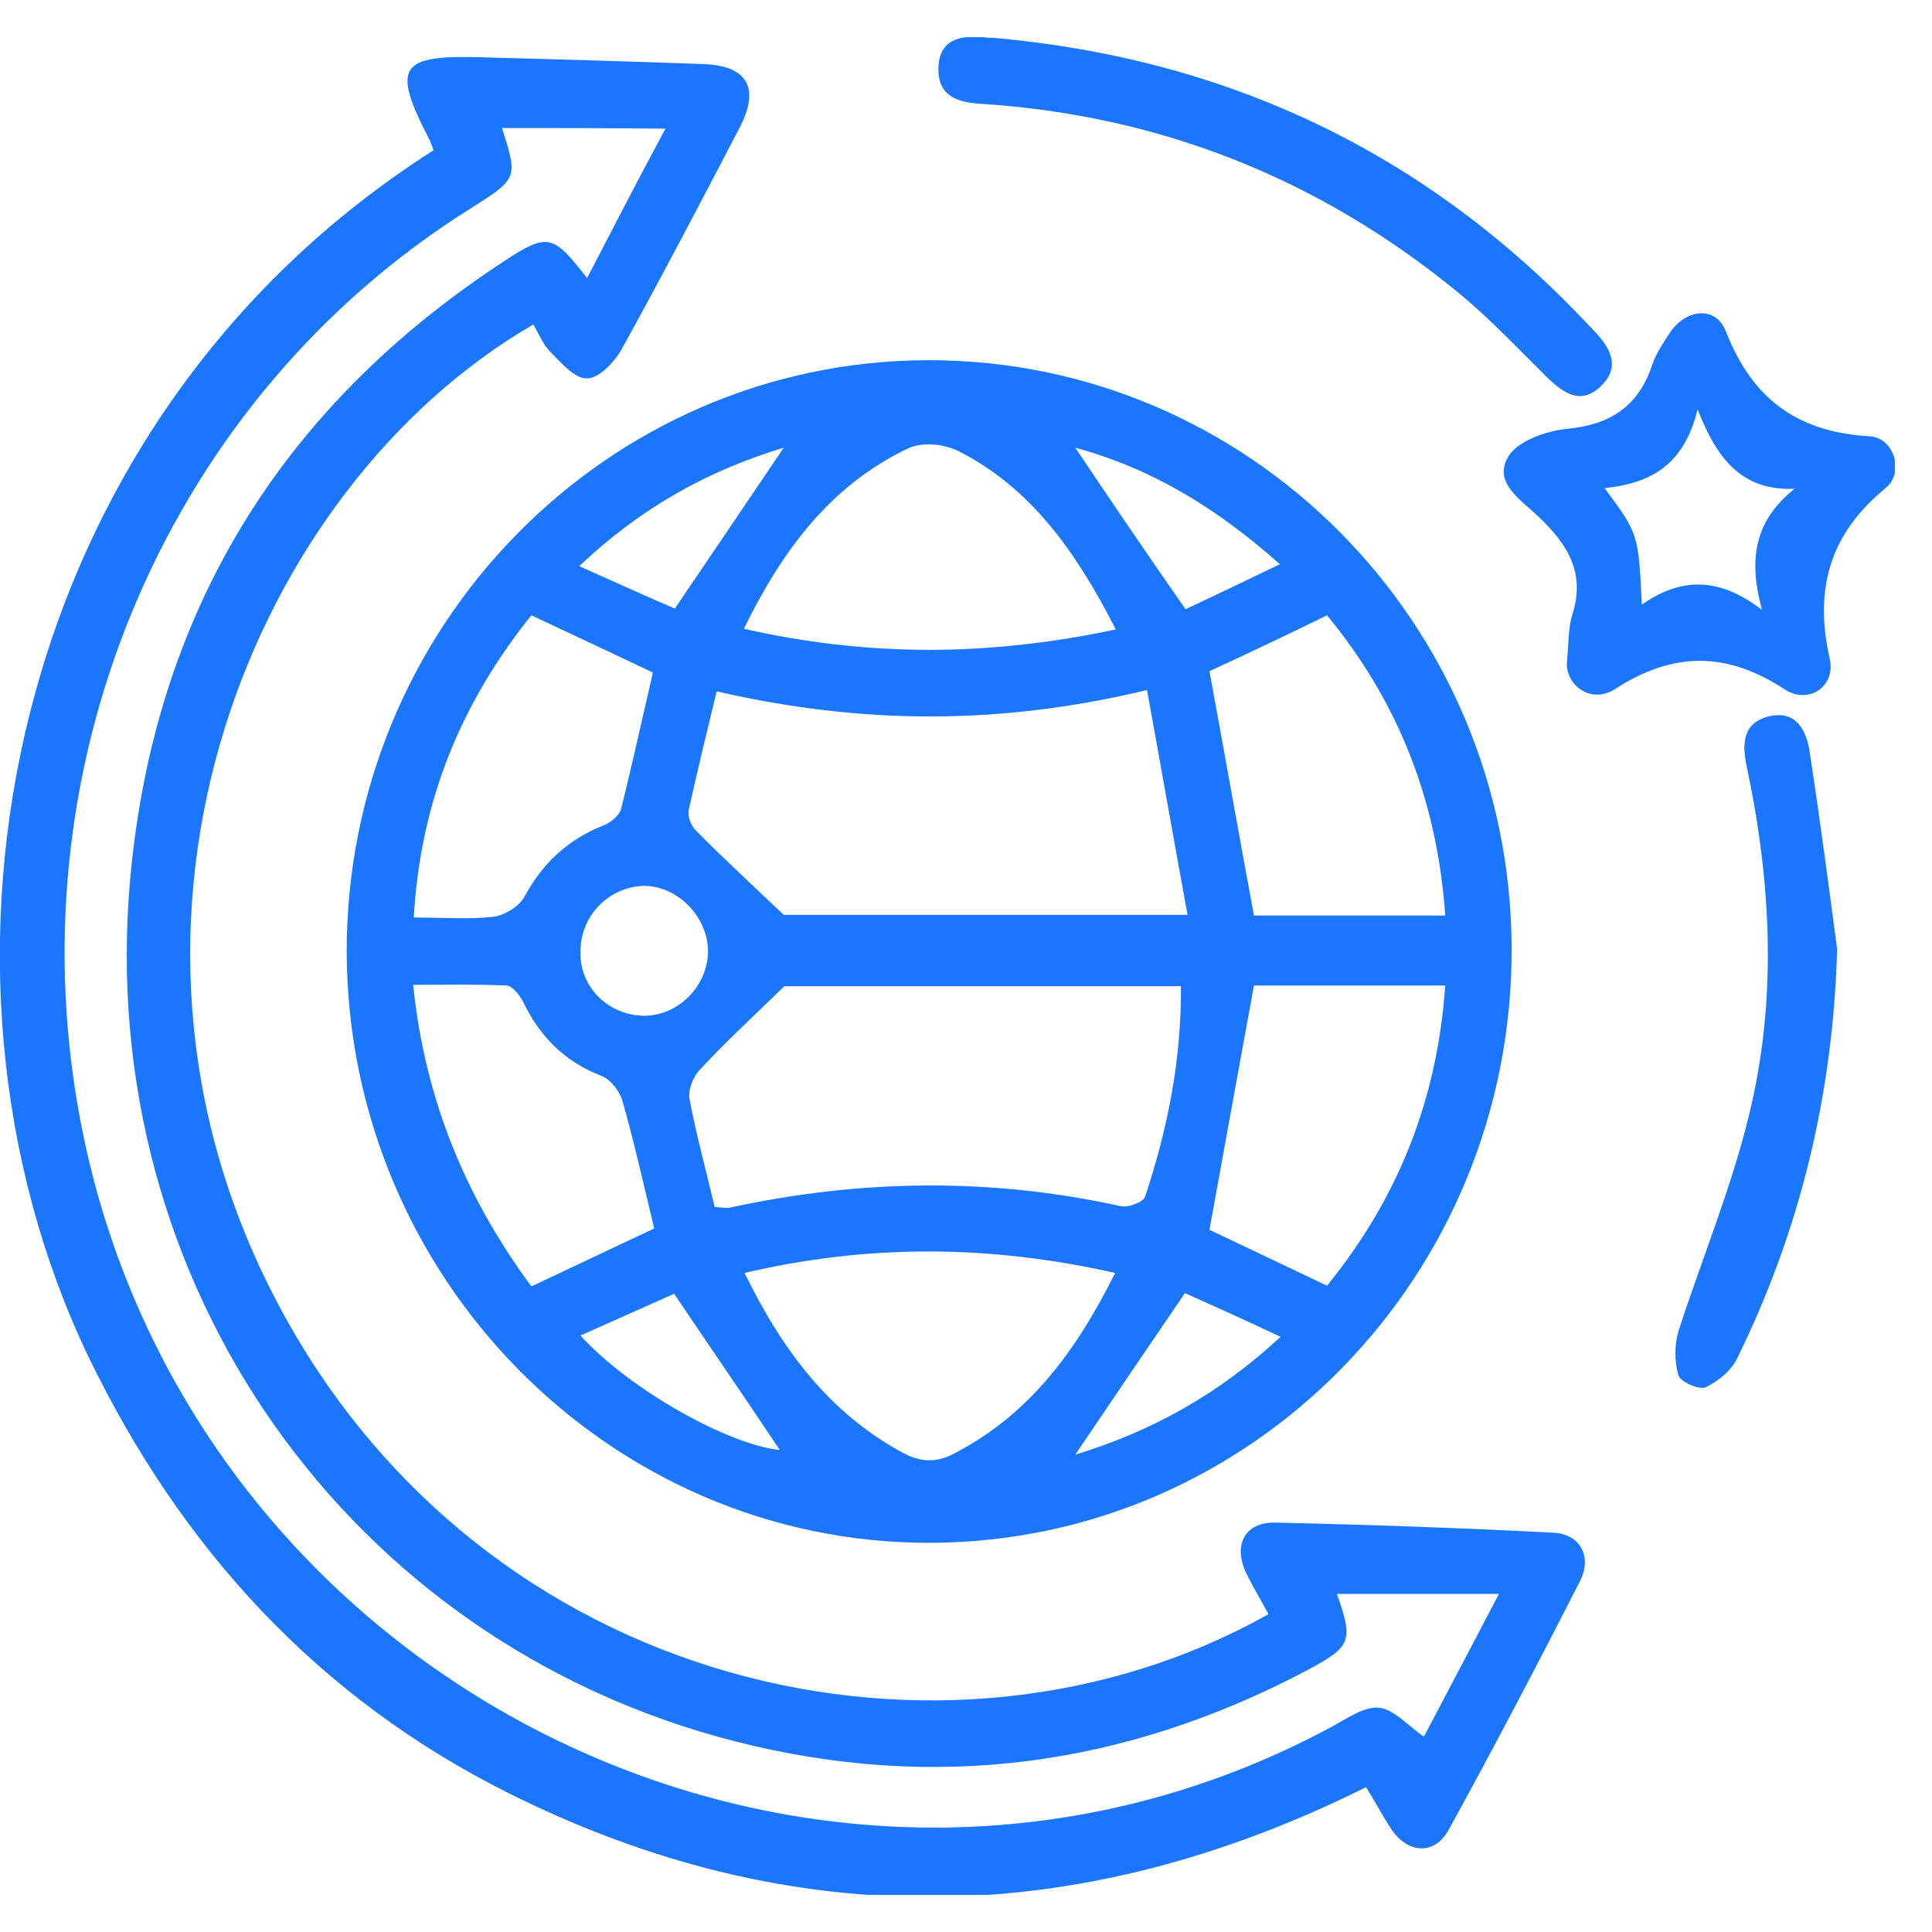 <svg width="52" height="52" viewBox="0 0 52 52" fill="none" xmlns="http://www.w3.org/2000/svg">
<g clip-path="url(#clip0_1859_3225)">
<path d="M9.332 25.637C9.314 16.887 16.304 9.732 24.938 9.695C33.59 9.659 40.651 16.743 40.686 25.511C40.722 34.315 33.715 41.507 25.027 41.525C16.429 41.543 9.368 34.406 9.332 25.637ZM30.872 18.572C26.886 19.532 23.15 19.496 19.289 18.608C19.021 19.714 18.771 20.746 18.538 21.797C18.502 21.96 18.592 22.214 18.717 22.34C19.45 23.083 20.218 23.79 21.094 24.623C24.473 24.623 28.102 24.623 31.963 24.623C31.588 22.576 31.248 20.637 30.872 18.572ZM19.235 32.485C19.468 32.503 19.557 32.522 19.646 32.503C23.15 31.743 26.654 31.688 30.175 32.467C30.372 32.503 30.765 32.358 30.819 32.214C31.427 30.384 31.802 28.518 31.784 26.543C28.048 26.543 24.401 26.543 21.112 26.543C20.201 27.431 19.468 28.101 18.806 28.826C18.645 29.007 18.52 29.351 18.556 29.569C18.735 30.529 19.003 31.489 19.235 32.485ZM32.553 18.065C32.964 20.293 33.339 22.431 33.751 24.641C35.395 24.641 37.111 24.641 38.899 24.641C38.684 21.543 37.63 18.88 35.717 16.561C34.609 17.105 33.572 17.594 32.553 18.065ZM33.751 26.525C33.339 28.771 32.946 30.927 32.553 33.101C33.554 33.572 34.609 34.08 35.717 34.605C37.63 32.25 38.684 29.605 38.899 26.525C37.111 26.525 35.413 26.525 33.751 26.525ZM30.032 16.942C28.978 14.877 27.762 13.137 25.796 12.141C25.402 11.942 24.777 11.887 24.401 12.087C22.346 13.083 21.059 14.804 20.022 16.924C23.383 17.685 26.618 17.666 30.032 16.942ZM30.015 34.261C26.618 33.5 23.383 33.482 20.04 34.261C21.059 36.344 22.31 38.011 24.259 39.08C24.777 39.369 25.224 39.388 25.76 39.08C27.709 38.047 28.96 36.38 30.015 34.261ZM11.137 24.695C11.924 24.695 12.603 24.75 13.265 24.677C13.569 24.641 13.962 24.406 14.105 24.152C14.605 23.228 15.285 22.594 16.25 22.214C16.429 22.141 16.661 21.96 16.715 21.779C17.019 20.565 17.287 19.333 17.573 18.101C16.5 17.594 15.428 17.087 14.302 16.561C12.425 18.898 11.316 21.543 11.137 24.695ZM17.609 33.065C17.323 31.887 17.072 30.746 16.751 29.623C16.679 29.369 16.429 29.043 16.178 28.953C15.195 28.572 14.534 27.902 14.087 26.978C13.998 26.797 13.801 26.543 13.64 26.525C12.818 26.489 12.014 26.507 11.12 26.507C11.441 29.623 12.55 32.25 14.302 34.623C15.428 34.098 16.482 33.59 17.609 33.065ZM17.358 27.34C18.27 27.322 19.039 26.543 19.057 25.619C19.057 24.659 18.216 23.826 17.305 23.844C16.375 23.88 15.624 24.659 15.624 25.601C15.589 26.561 16.375 27.34 17.358 27.34ZM31.892 34.804C30.855 36.326 29.907 37.721 28.942 39.152C31.016 38.518 32.803 37.522 34.466 35.982C33.518 35.529 32.696 35.166 31.892 34.804ZM31.909 16.398C32.678 16.036 33.518 15.637 34.448 15.185C32.696 13.627 30.944 12.594 28.942 12.05C29.889 13.464 30.837 14.858 31.909 16.398ZM15.624 35.945C16.929 37.395 19.629 38.898 20.987 39.025C20.093 37.685 19.146 36.308 18.145 34.822C17.376 35.166 16.518 35.547 15.624 35.945ZM15.589 15.239C16.536 15.656 17.394 16.054 18.163 16.38C19.182 14.877 20.129 13.482 21.094 12.05C19.057 12.666 17.251 13.663 15.589 15.239Z" fill="#1B76FE"/>
<path d="M11.671 4.043C11.618 3.916 11.6 3.861 11.582 3.807C10.527 1.778 10.724 1.47 13.012 1.543C14.978 1.597 16.945 1.651 18.911 1.724C20.109 1.76 20.466 2.358 19.912 3.427C18.875 5.419 17.82 7.43 16.73 9.405C16.534 9.749 16.122 10.184 15.801 10.184C15.479 10.202 15.103 9.767 14.817 9.477C14.621 9.278 14.496 8.97 14.353 8.735C6.791 13.119 2.036 24.695 7.435 35.003C12.958 45.564 25.525 48.3 34.141 43.445C33.945 43.083 33.73 42.72 33.551 42.358C33.176 41.597 33.498 40.963 34.32 40.981C36.823 41.035 39.325 41.126 41.81 41.253C42.525 41.289 42.865 41.887 42.525 42.557C41.381 44.803 40.201 47.05 38.986 49.26C38.61 49.93 37.913 49.894 37.466 49.26C37.234 48.916 37.037 48.535 36.769 48.101C29.1 51.923 21.378 52.104 13.691 48.264C8.579 45.709 4.878 41.688 2.376 36.506C-2.594 26.126 0.088 11.416 11.671 4.043ZM13.512 3.445C13.941 4.803 13.941 4.803 12.654 5.619C4.592 10.673 0.392 20.365 2.125 29.948C4.914 45.419 22.111 53.861 35.822 46.488C36.233 46.271 36.697 45.927 37.109 45.963C37.52 45.999 37.895 46.452 38.324 46.742C38.968 45.528 39.611 44.296 40.344 42.901C38.771 42.901 37.377 42.901 35.983 42.901C36.429 44.169 36.376 44.314 35.196 44.948C30.298 47.539 25.168 48.245 19.787 46.869C9.365 44.206 2.537 34.532 3.502 23.68C4.145 16.488 7.578 10.945 13.566 7.032C14.746 6.253 14.889 6.307 15.801 7.485C16.48 6.18 17.141 4.894 17.91 3.463C16.283 3.445 14.907 3.445 13.512 3.445Z" fill="#1B76FE"/>
<path d="M42.17 17.866C42.223 17.34 42.206 16.924 42.313 16.561C42.688 15.42 42.188 14.641 41.401 13.899C40.954 13.464 40.168 12.993 40.597 12.286C40.847 11.87 41.616 11.598 42.17 11.543C43.332 11.435 44.1 10.946 44.476 9.804C44.583 9.496 44.78 9.206 44.958 8.935C45.405 8.301 46.192 8.228 46.46 8.935C47.175 10.764 48.408 11.634 50.321 11.743C50.983 11.779 51.269 12.721 50.75 13.138C49.249 14.37 48.82 15.855 49.249 17.739C49.41 18.482 48.677 18.971 48.033 18.554C46.46 17.522 45.012 17.54 43.457 18.554C42.813 18.953 42.17 18.446 42.17 17.866ZM48.301 13.156C46.907 13.21 46.228 12.395 45.691 11.018C45.316 12.558 44.386 13.011 43.189 13.138C44.1 14.37 44.1 14.37 44.19 16.272C45.209 15.565 46.228 15.493 47.425 16.417C47.032 14.985 47.264 13.989 48.301 13.156Z" fill="#1B76FE"/>
<path d="M26.742 1.018C33.052 1.58 38.415 4.116 42.777 8.772C42.812 8.808 42.866 8.862 42.902 8.899C43.331 9.352 43.635 9.859 43.098 10.384C42.562 10.91 42.097 10.602 41.633 10.149C40.846 9.37 40.077 8.554 39.237 7.866C35.501 4.804 31.211 3.102 26.402 2.794C25.777 2.757 25.24 2.594 25.258 1.833C25.276 1.054 25.848 0.946 26.474 1C26.563 1.018 26.653 1.018 26.742 1.018Z" fill="#1B76FE"/>
<path d="M49.447 25.546C49.339 29.423 48.463 33.082 46.765 36.542C46.604 36.887 46.247 37.177 45.907 37.34C45.728 37.412 45.228 37.195 45.174 37.014C45.067 36.651 45.067 36.198 45.174 35.836C45.8 33.898 46.586 32.014 47.069 30.039C47.838 26.923 47.677 23.771 47.015 20.637C46.872 19.985 46.926 19.441 47.623 19.278C48.338 19.115 48.624 19.64 48.714 20.274C48.982 22.032 49.214 23.789 49.447 25.546Z" fill="#1B76FE"/>
</g>
<defs>
<clipPath id="clip0_1859_3225">
<rect width="51" height="50" fill="white" transform="translate(0 1)"/>
</clipPath>
</defs>
</svg>
